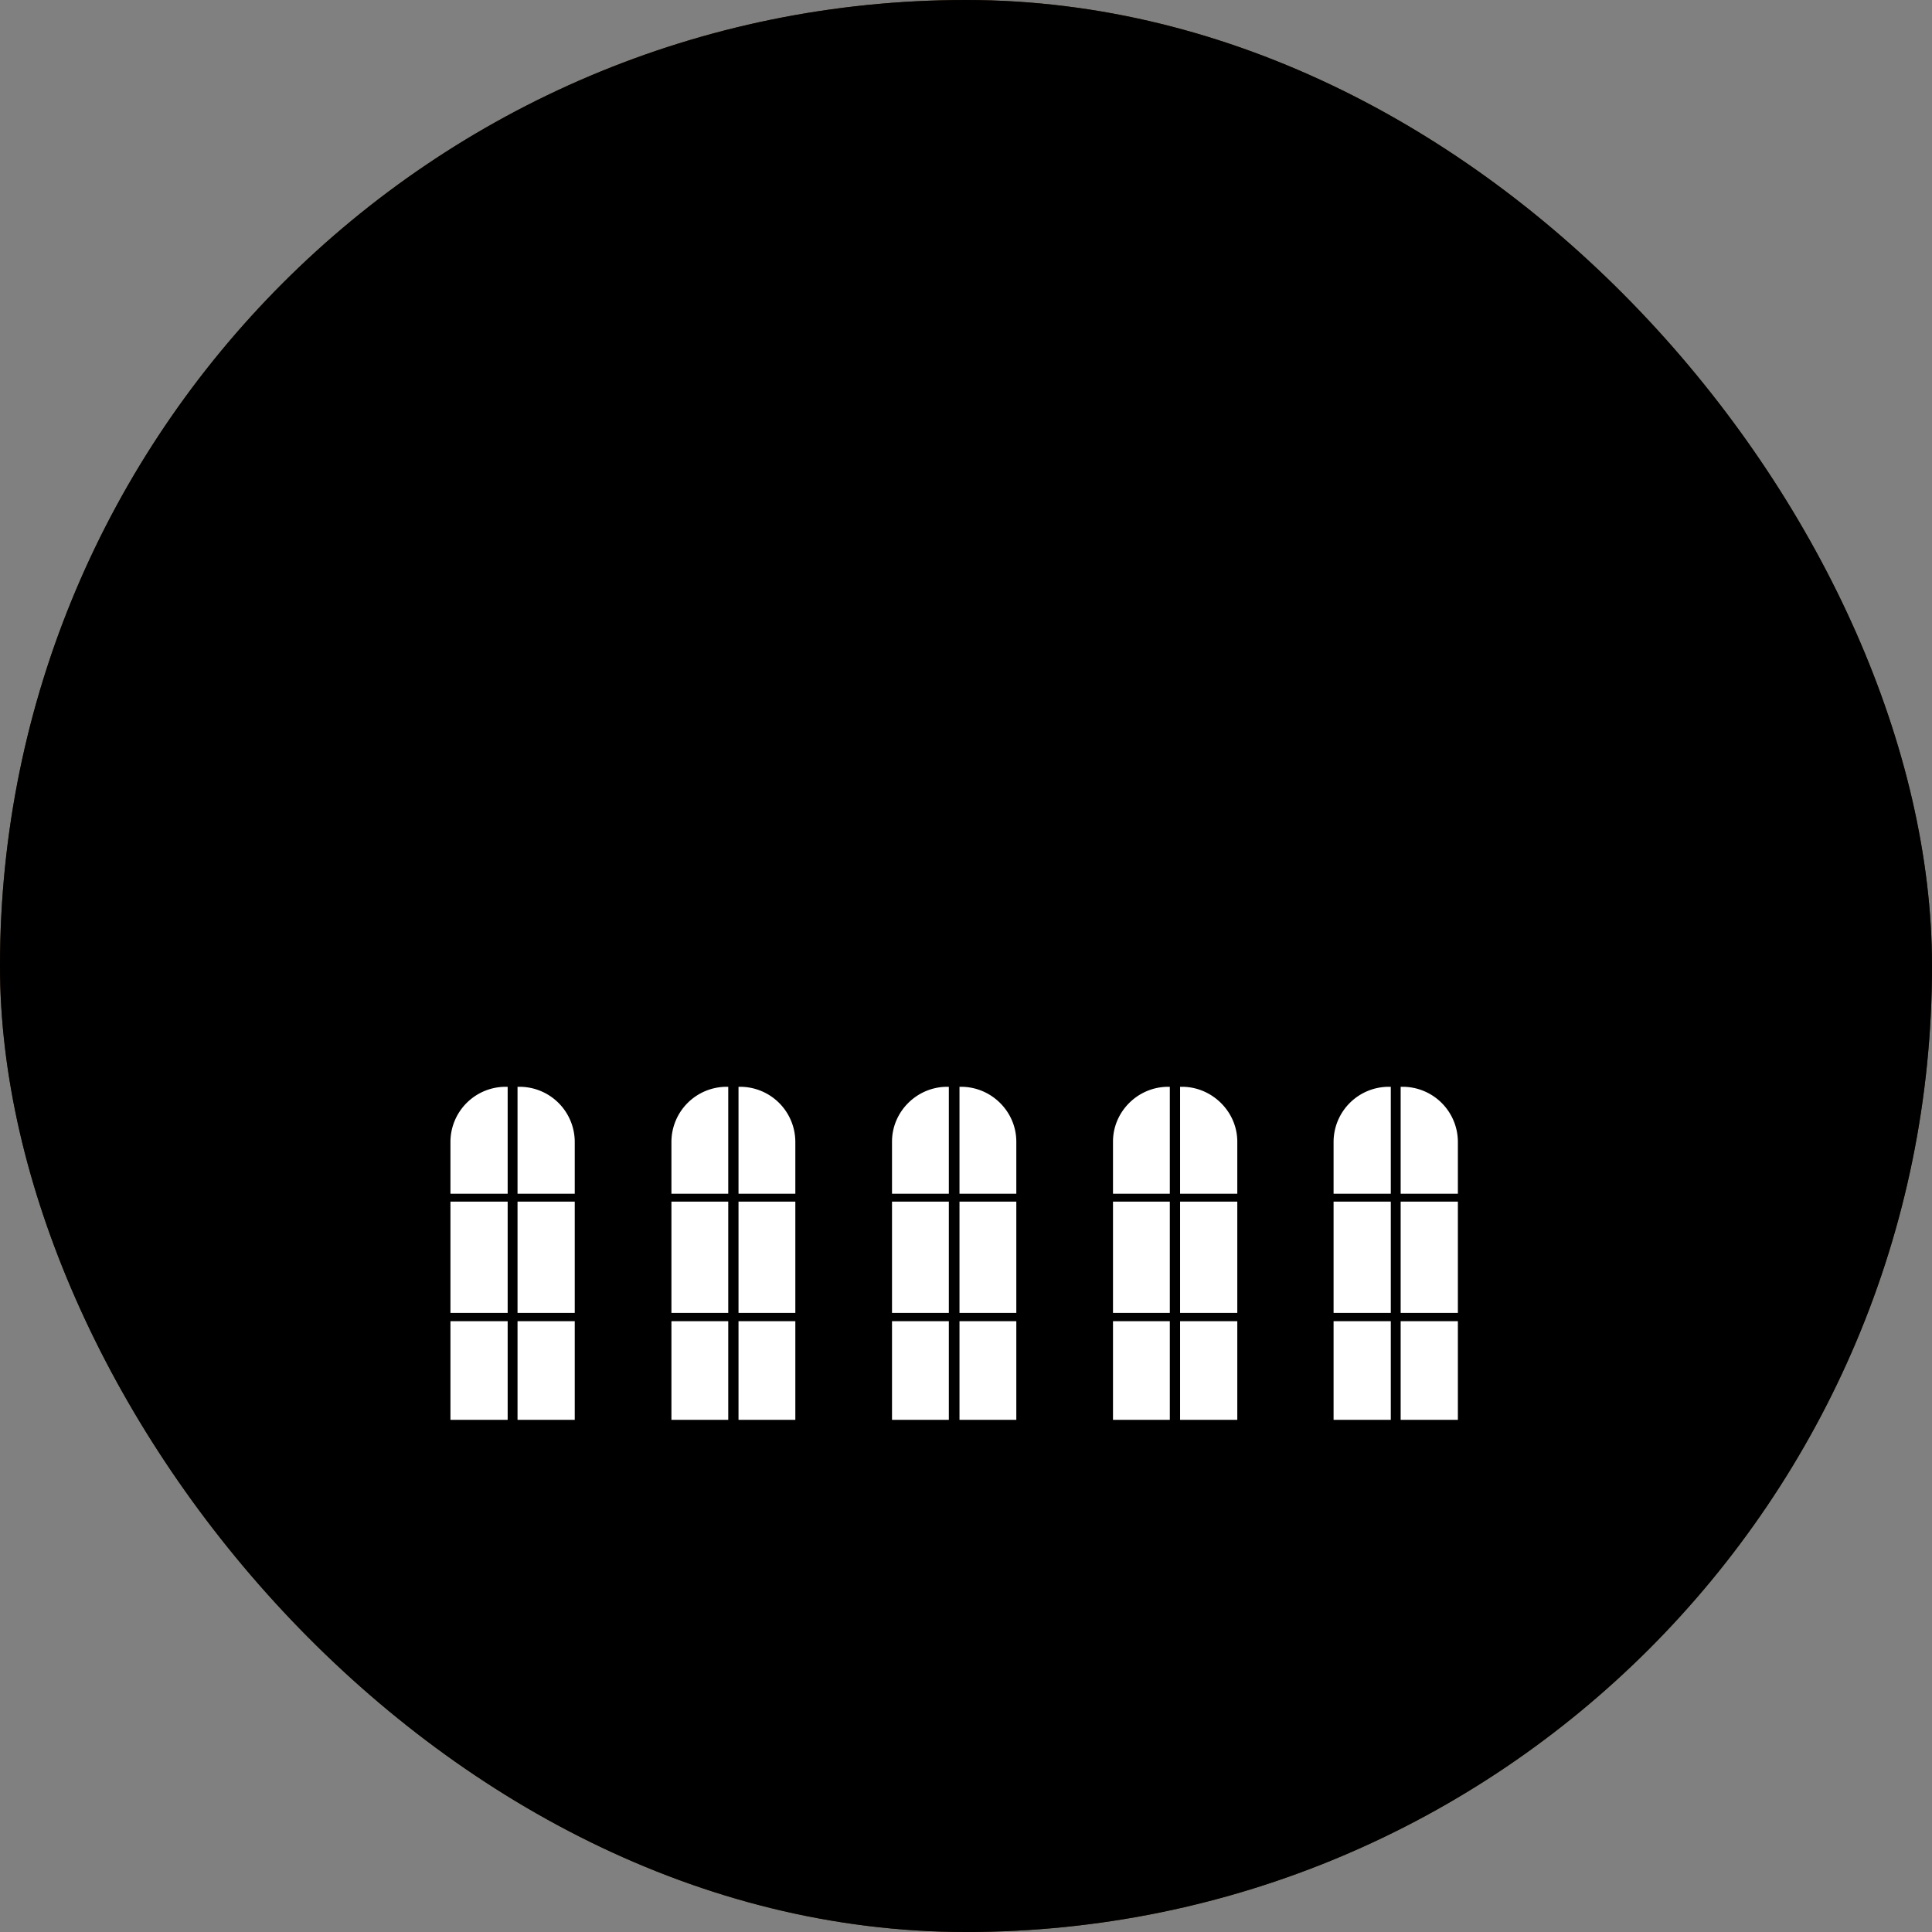 <svg id="bg_ore_church-4" width="200" height="200" xmlns="http://www.w3.org/2000/svg" version="1.1" xmlns:xlink="http://www.w3.org/1999/xlink" xmlns:svgjs="http://svgjs.com/svgjs" class="bgs" preserveAspectRatio="xMidYMin slice"><rect width="100%" height="100%" fill="#808080" stroke="none"/><rect id="solid_rect_ore_church-4" width="200" height="200" opacity="1.00" fill="#402500" class="reds" rx="117.29" ry="117.29"/><defs id="SvgjsDefs1137"><pattern id="SvgjsPattern1363" x="0" y="0" width="44" height="44" patternUnits="userSpaceOnUse" patternTransform="matrix(1,0,0,1,0,0)"><ellipse id="circ" rx="10" ry="10" cx="11" cy="11" stroke-opacity="1" stroke-width="0.2" opacity="1" stroke="#ffffff" fill="#402500" class="reds"/></pattern></defs><rect id="rect_ore_church-4" width="100%" height="100%" fill="black" class="blacks" opacity="1.00" rx="117.29" ry="117.29"/><svg id="th_ore_church-4" preserveAspectRatio="xMidYMid meet" viewBox="-8.191 -8.191 47.292 48.96" class="svg_thumb" data-uid="ore_church-4" data-keyword="church-4" data-coll="ore" data-complex="true" data-c="{&quot;000000&quot;:[&quot;ore_church-4_l_1&quot;,&quot;ore_church-4_l_3&quot;,&quot;ore_church-4_l_4&quot;],&quot;ffffff&quot;:[&quot;ore_church-4_l_2&quot;]}" data-colors="[&quot;#000000&quot;,&quot;#ffffff&quot;]" style="overflow: visible;"><path id="ore_church-4_l_1" d="M0.58 16.95H30.28V32H0.58ZM0 16.55H30.91L26.78 11.33H3.79ZM25.92 10.98H21.83V7.34H25.92ZM21.51 6.99H26.26V6.73H21.51ZM21.76 6.65H26.02V6.38H21.76ZM22.01 6.28H25.77V6.02H22.01ZM22.26 5.9H25.52V5.64H22.26ZM22.5 5.5H25.27V5.24H22.5ZM22.75 5.07H25.02V4.81H22.75ZM23 4.62H24.78V4.36H23ZM23.25 4.14H24.53V3.88H23.25ZM23.49 3.63H24.28V3.36H23.49ZM24.06 3.22H23.72V1.12H22.97V0.72H23.72V0H24.06V0.72H24.81V1.12H24.06Z " fill="#000000" class="blacks"/><path id="ore_church-4_l_2" d="M3.79 19.35H4.14A1.4 1.4 0 0 1 5.54 20.74V27.79H2.39V20.74A1.4 1.4 0 0 1 3.79 19.35ZM9.39 19.35H9.74A1.4 1.4 0 0 1 11.13 20.74V27.79H7.99V20.74A1.4 1.4 0 0 1 9.39 19.35ZM14.98 19.35H15.33C16.1 19.35 16.73 19.98 16.73 20.74V27.79H13.58V20.74C13.58 19.98 14.21 19.35 14.98 19.35ZM20.58 19.35H20.93C21.69 19.35 22.33 19.98 22.33 20.74V27.79H19.18V20.74C19.18 19.98 19.81 19.35 20.58 19.35ZM26.17 19.35H26.52A1.4 1.4 0 0 1 27.92 20.74V27.79H24.77V20.74A1.4 1.4 0 0 1 26.17 19.35Z " data-color-original="#ffffff" fill="#ffffff" class="whites"/><path id="ore_church-4_l_3" d="M3.84 18.91H4.09V28.2H3.84ZM9.43 18.91H9.69V28.2H9.43ZM15.02 18.91H15.29V28.2H15.02ZM20.62 18.91H20.88V28.2H20.62ZM26.22 18.91H26.47V28.2H26.22Z " fill="#000000" class="blacks"/><path id="ore_church-4_l_4" d="M2.07 22.06H28.45V22.26H2.07ZM2.07 25.08H28.45V25.29H2.07Z " fill="#000000" class="blacks"/></svg></svg>